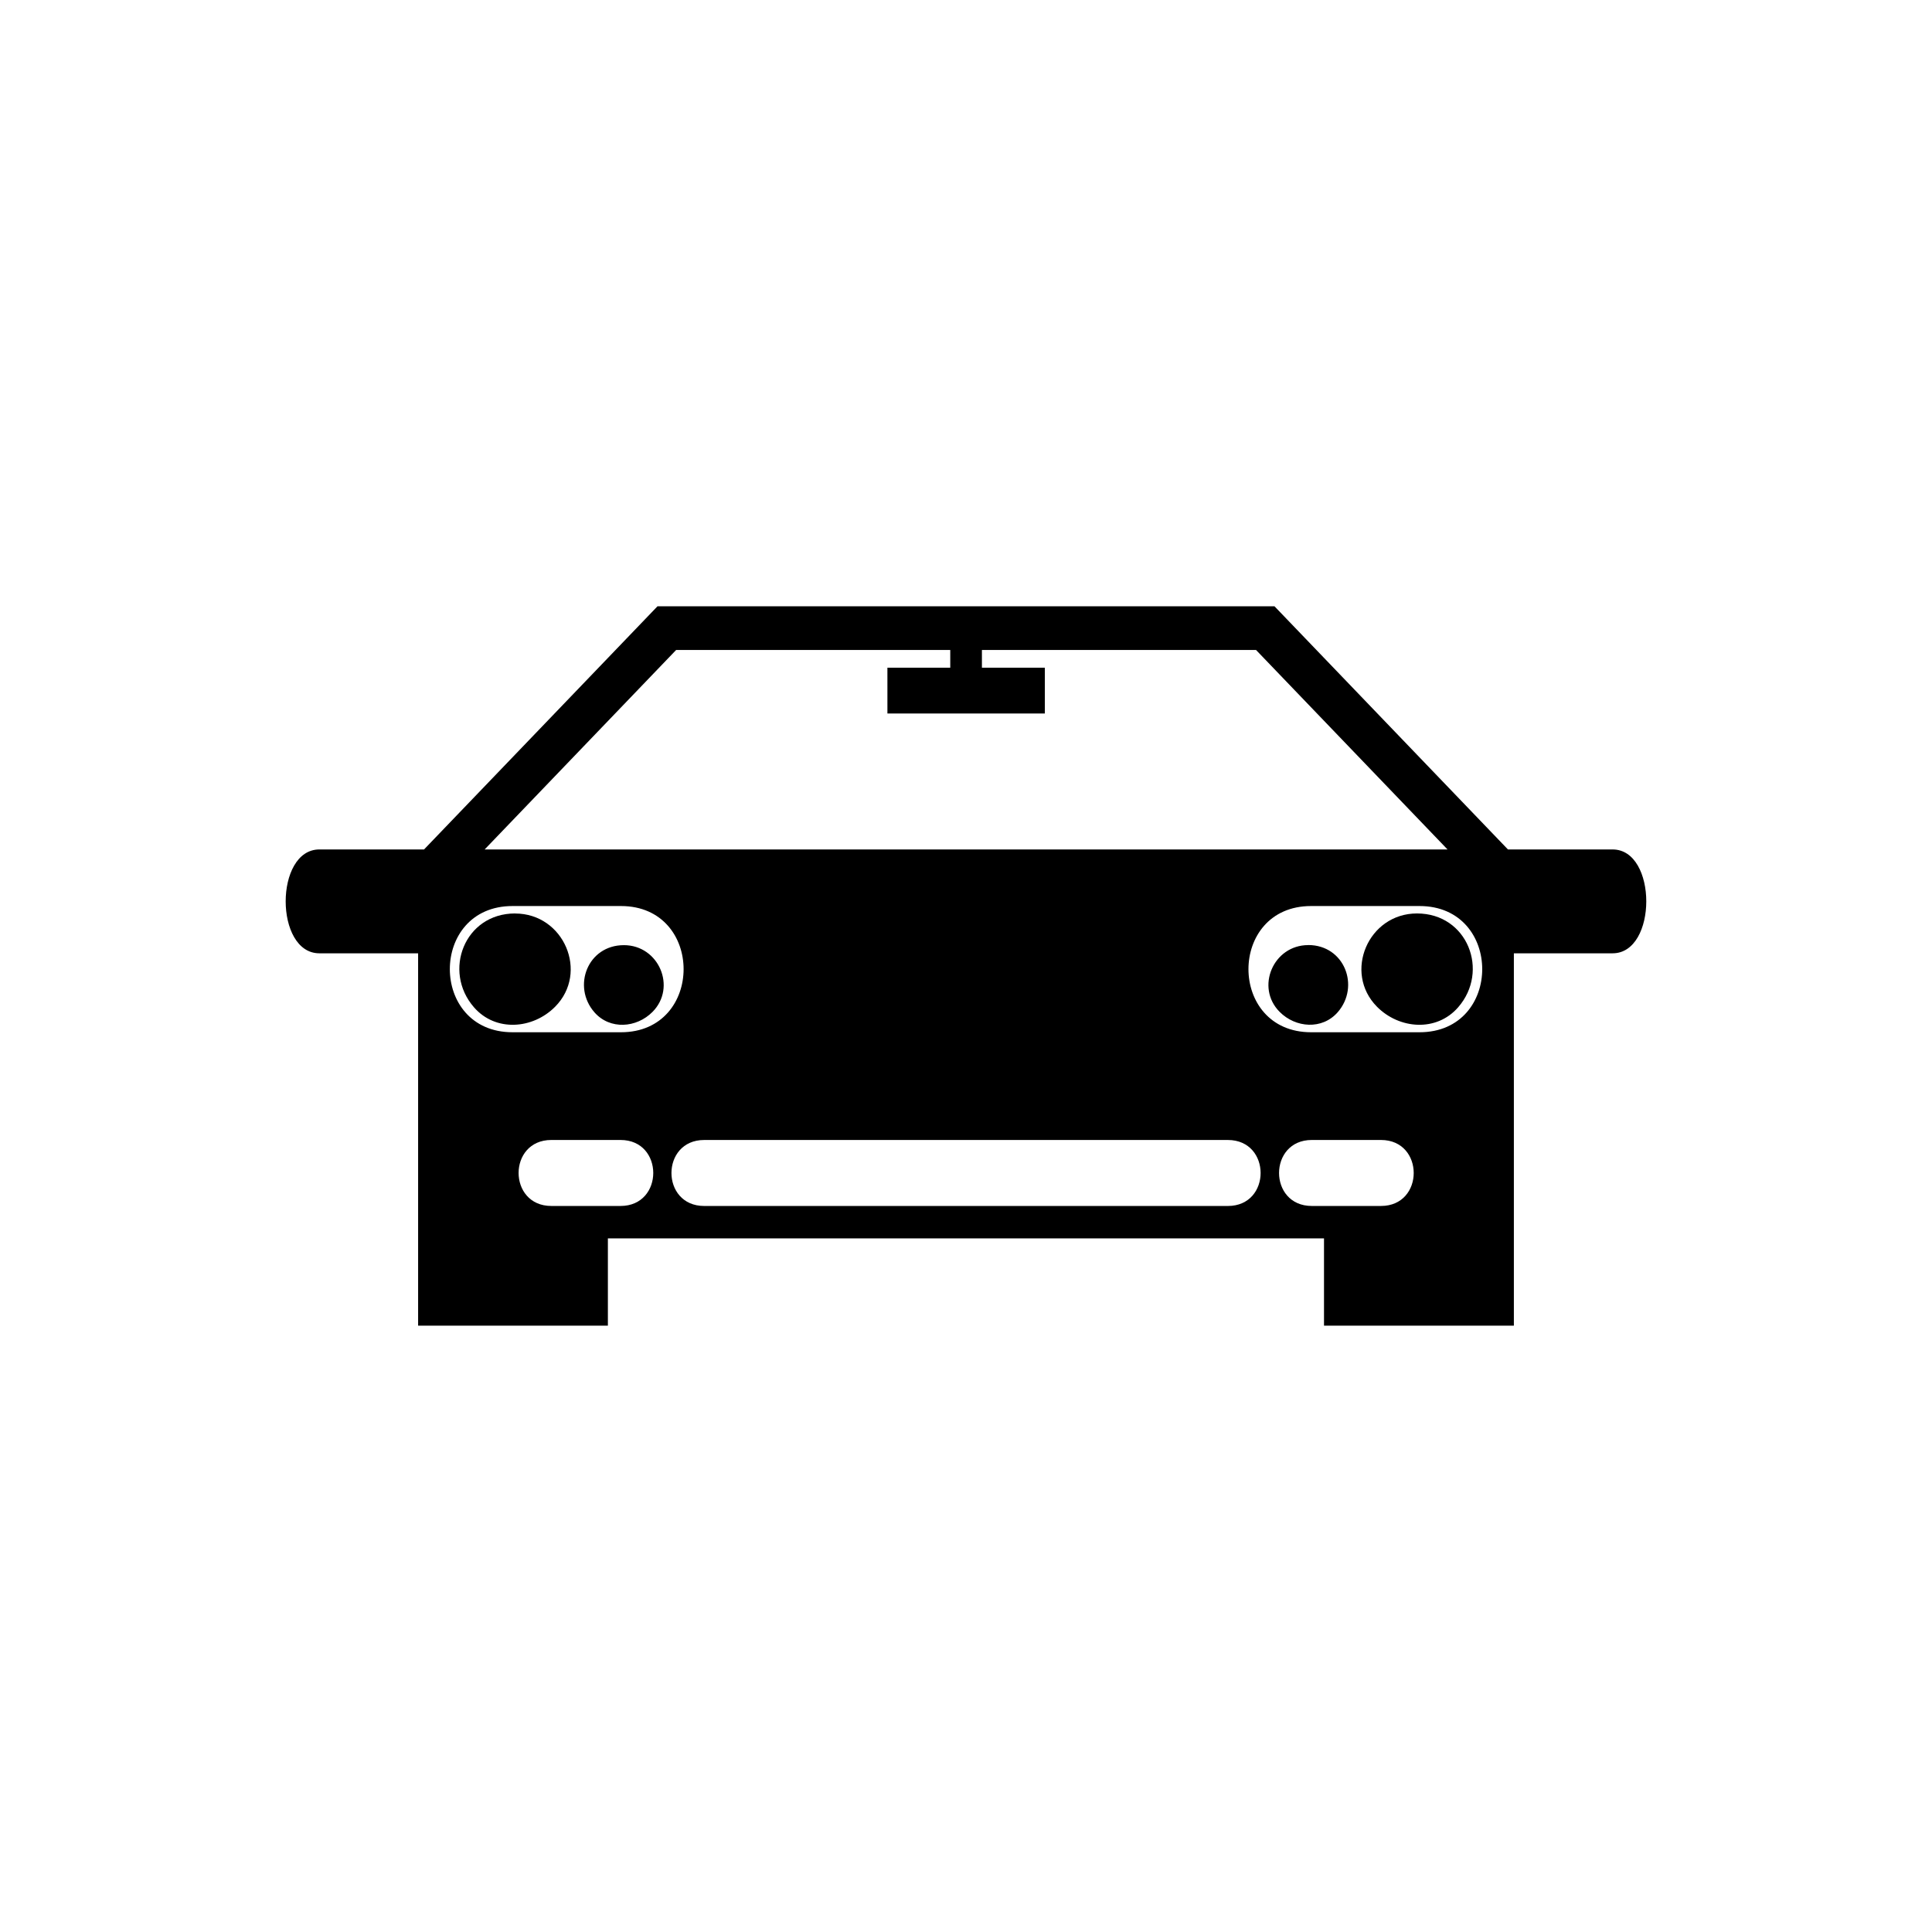<?xml version="1.0" encoding="UTF-8"?>
<!-- Uploaded to: ICON Repo, www.svgrepo.com, Generator: ICON Repo Mixer Tools -->
<svg fill="#000000" width="800px" height="800px" version="1.1" viewBox="144 144 512 512" xmlns="http://www.w3.org/2000/svg">
 <path d="m305.12 495.32h-50.316v-98.684h-26.164c-11.91 0-11.91-27.523 0-27.523h27.734l61.863-64.434h163.52l61.863 64.434h27.734c11.91 0 11.895 27.523 0 27.523h-26.164v98.684h-50.316v-23.141h-189.78v23.141zm164.28-49.211h-138.78c-11.562 0-11.578 17.488 0 17.488h138.78c11.578 0 11.562-17.488 0-17.488zm-189.58-62h28.746c22.129 0 22.129 33.449 0 33.449h-28.746c-22.145 0-22.145-33.449 0-33.449zm29.52 10.367c9.266 0 14.027 11.184 7.586 17.684-4.219 4.262-11.273 4.82-15.402 0.105-5.969-6.848-1.797-17.789 7.812-17.789zm-28.824-8.387c12.938 0 19.59 15.645 10.594 24.711-5.894 5.941-15.766 6.742-21.508 0.137-8.344-9.566-2.523-24.863 10.914-24.863zm239.68-1.98h-28.746c-22.129 0-22.129 33.449 0 33.449h28.746c22.145 0 22.145-33.449 0-33.449zm-0.68 1.965c-12.938 0-19.59 15.645-10.594 24.727 5.894 5.941 15.766 6.742 21.508 0.137 8.344-9.566 2.523-24.863-10.914-24.863zm-28.824 8.387c-9.266 0-14.027 11.199-7.586 17.684 4.219 4.262 11.273 4.82 15.402 0.105 5.969-6.848 1.797-17.805-7.812-17.805zm-200.58 51.645h18.332c11.578 0 11.562 17.488 0 17.488h-18.332c-11.562 0-11.578-17.488 0-17.488zm219.86 0h-18.332c-11.562 0-11.578 17.488 0 17.488h18.332c11.578 0 11.562-17.488 0-17.488zm-130.8-125.16h16.656v-4.699h-72.641l-50.754 52.871h255.18l-50.754-52.871h-72.641v4.699h16.672v12.137h-41.715z" fill-rule="evenodd"/>
</svg>